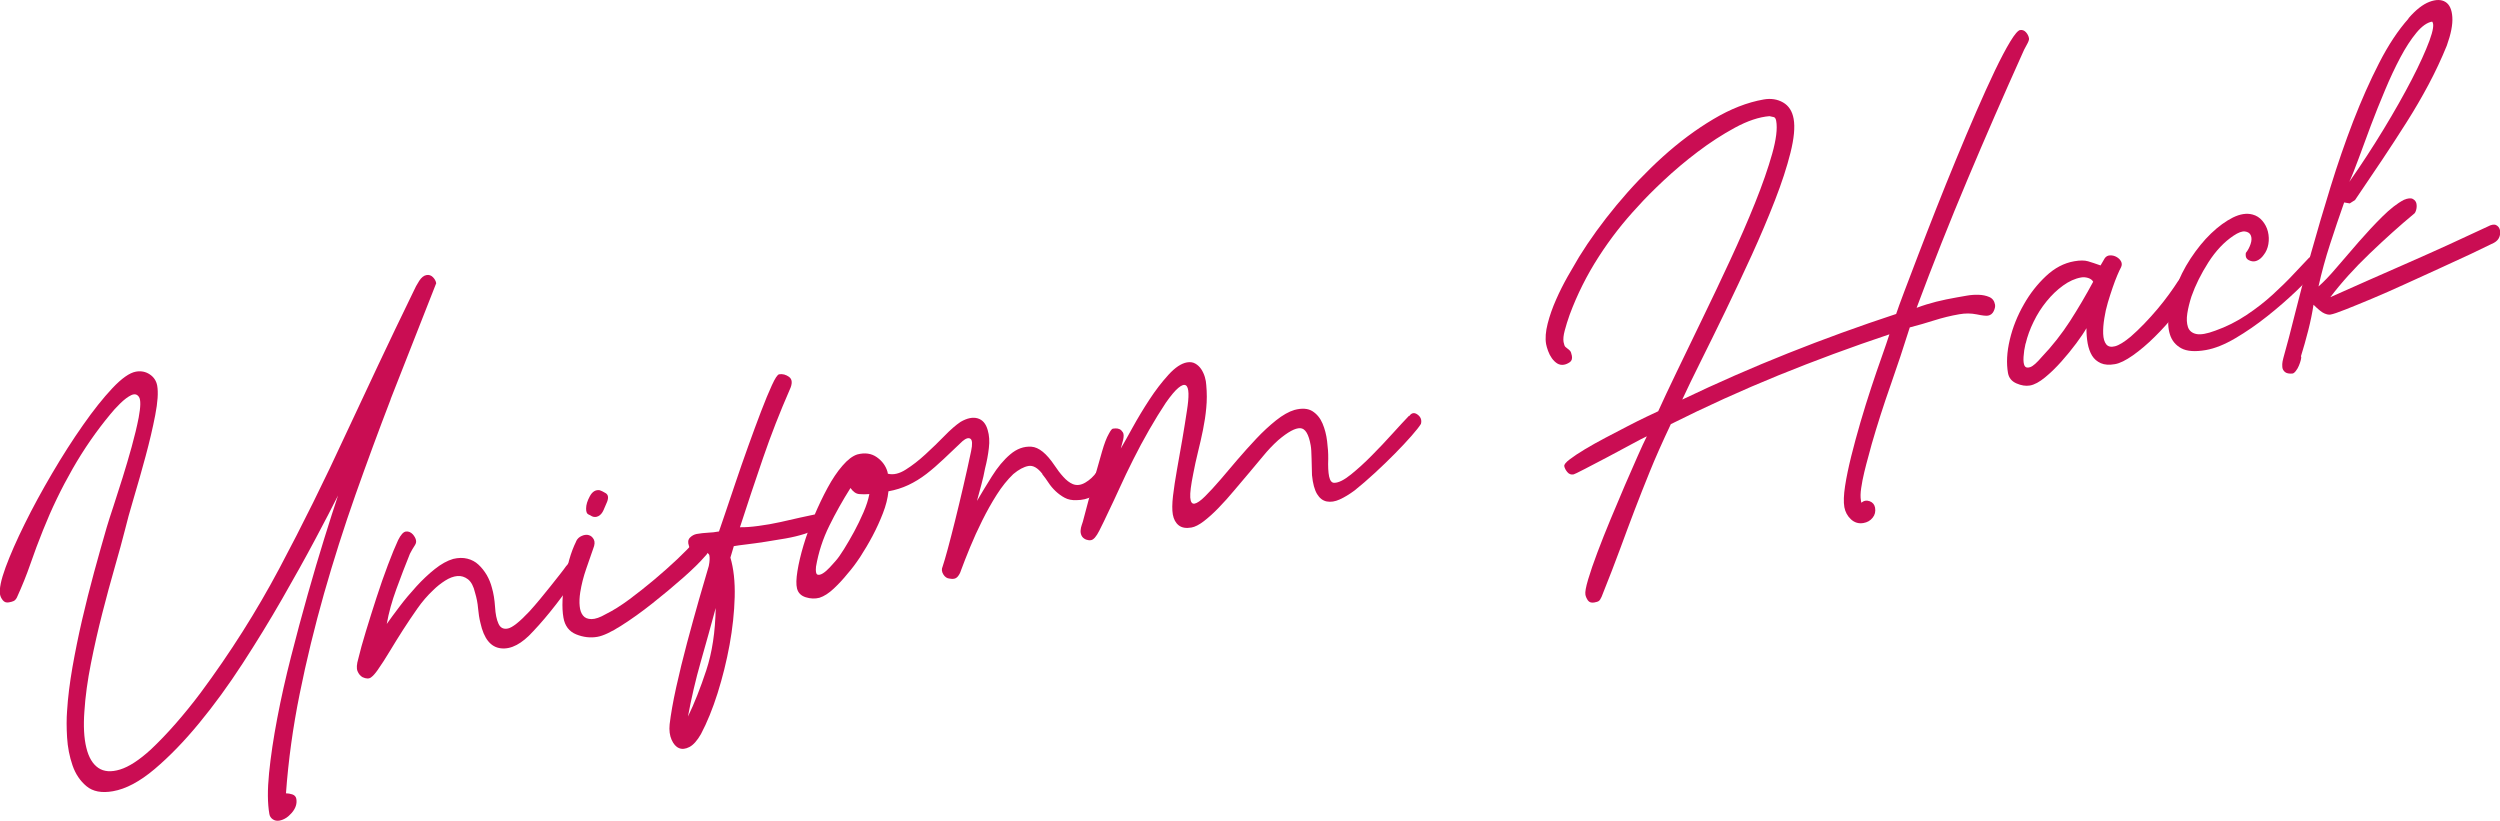 <?xml version="1.0" encoding="UTF-8"?>
<svg id="_レイヤー_2" data-name="レイヤー 2" xmlns="http://www.w3.org/2000/svg" width="419.97" height="137.88" viewBox="0 0 419.97 137.88">
  <defs>
    <style>
      .cls-1 {
        fill: #ca0d53;
      }
    </style>
  </defs>
  <g id="DESIGN">
    <g>
      <path class="cls-1" d="M65.63,67.08c-2.01,5.22-3.98,10.57-5.92,16.05-1.93,5.48-3.69,11.02-5.28,16.6-1.58,5.59-2.95,11.19-4.08,16.8-1.14,5.62-1.91,11.2-2.31,16.74.33,0,.69.06,1.07.18.38.13.6.38.67.75.14.8-.11,1.58-.75,2.33-.65.75-1.34,1.19-2.09,1.32-.43.08-.8,0-1.12-.22-.32-.22-.51-.52-.57-.89-.31-1.77-.33-4.06-.05-6.87.28-2.81.74-5.88,1.37-9.19.63-3.32,1.4-6.77,2.32-10.36.91-3.59,1.85-7.07,2.8-10.44.95-3.37,1.88-6.51,2.78-9.4.9-2.89,1.67-5.31,2.32-7.25-.94,1.88-2.23,4.36-3.87,7.44-1.64,3.08-3.49,6.4-5.54,9.97-2.05,3.57-4.26,7.18-6.63,10.83-2.37,3.65-4.8,6.99-7.31,10.03-2.5,3.04-5,5.61-7.47,7.7-2.48,2.09-4.81,3.34-7.01,3.72-1.88.33-3.35.05-4.42-.84-1.07-.89-1.86-2.06-2.36-3.52-.5-1.46-.81-3.02-.91-4.69-.1-1.67-.1-3.14,0-4.44.14-2.29.45-4.73.9-7.33.46-2.59.99-5.24,1.62-7.96.63-2.71,1.3-5.38,2.02-8.02.72-2.64,1.43-5.16,2.12-7.54.28-.93.66-2.14,1.15-3.6.48-1.46.99-3.05,1.52-4.75.53-1.7,1.04-3.43,1.53-5.2.49-1.77.88-3.4,1.17-4.89.34-1.83.36-2.98.05-3.45-.31-.47-.73-.57-1.3-.31-.56.27-1.18.73-1.87,1.41-.68.67-1.23,1.27-1.63,1.78-2.32,2.79-4.44,5.84-6.34,9.16-1.9,3.32-3.56,6.76-4.98,10.33-.77,1.91-1.47,3.79-2.11,5.64-.64,1.86-1.4,3.74-2.28,5.67-.16.31-.35.51-.56.6-.2.09-.47.17-.79.22-.43.08-.77-.04-1.02-.36-.25-.32-.4-.63-.46-.96-.16-.91.15-2.43.93-4.56.79-2.13,1.85-4.55,3.2-7.28,1.34-2.72,2.88-5.55,4.6-8.48,1.72-2.93,3.45-5.64,5.2-8.13,1.74-2.49,3.39-4.56,4.95-6.22,1.56-1.65,2.88-2.58,3.95-2.77.85-.15,1.63,0,2.32.46.69.46,1.1,1.09,1.25,1.89.2,1.13.09,2.78-.33,4.95-.42,2.18-.96,4.47-1.61,6.88-.65,2.41-1.31,4.75-1.99,7.02-.68,2.28-1.17,4.08-1.49,5.41-.42,1.68-.99,3.74-1.69,6.18-.7,2.45-1.41,5.04-2.11,7.79-.7,2.75-1.34,5.55-1.91,8.42-.57,2.87-.94,5.55-1.1,8.07-.18,2.46-.07,4.5.33,6.12.39,1.62,1.07,2.74,2.01,3.38.94.64,2.16.73,3.65.27,1.5-.46,3.22-1.58,5.17-3.36,1.37-1.29,2.76-2.74,4.16-4.34,1.4-1.6,2.8-3.32,4.19-5.17,5-6.74,9.42-13.72,13.26-20.95,3.84-7.22,7.58-14.78,11.21-22.66,1.68-3.61,3.47-7.42,5.36-11.43,1.89-4.01,3.85-8.1,5.88-12.27.32-.72.66-1.36,1.03-1.92.37-.56.77-.88,1.2-.96.43-.08.79.04,1.1.35.3.31.49.65.55,1.02l-7.67,19.51Z"/>
      <path class="cls-1" d="M95.18,95.03c.35-.5.68-.75.99-.75.3,0,.59.14.86.43.5.63.37,1.48-.38,2.55-.85,1.14-1.93,2.56-3.23,4.26-1.31,1.69-2.59,3.2-3.85,4.53-1.9,2.1-3.7,3.06-5.42,2.86-1.72-.19-2.87-1.62-3.45-4.29-.19-.74-.31-1.55-.39-2.42-.07-.87-.24-1.75-.51-2.64-.24-1.06-.64-1.81-1.18-2.24-.55-.42-1.15-.61-1.8-.55-.65.06-1.34.32-2.06.78-.72.46-1.39.99-2,1.6-.95.89-1.83,1.91-2.65,3.08-.82,1.17-1.62,2.36-2.4,3.57-.78,1.22-1.52,2.41-2.23,3.59-.7,1.17-1.39,2.24-2.05,3.18-.4.57-.76.98-1.11,1.23-.34.25-.81.24-1.42-.04-.37-.21-.65-.55-.84-1.01-.19-.46-.15-1.16.13-2.1.28-1.21.71-2.73,1.27-4.58.56-1.84,1.15-3.72,1.78-5.66.62-1.93,1.27-3.77,1.93-5.52.66-1.75,1.23-3.13,1.71-4.16.45-.91.89-1.39,1.32-1.44.43-.05.82.12,1.17.5.56.68.68,1.26.35,1.76-.33.5-.61.99-.86,1.48-.77,1.9-1.53,3.88-2.27,5.91-.75,2.04-1.29,4-1.62,5.88.57-.82,1.3-1.8,2.17-2.95.87-1.15,1.81-2.27,2.81-3.36,1-1.09,2.02-2.06,3.09-2.91,1.07-.85,2.1-1.42,3.1-1.71.85-.2,1.63-.22,2.36-.04.72.18,1.35.51,1.87,1,.53.49.99,1.07,1.39,1.74.39.68.68,1.39.87,2.13.28.95.45,2.02.53,3.22.07,1.2.26,2.15.58,2.84.31.69.84.96,1.59.8.75-.16,1.94-1.1,3.57-2.83.6-.66,1.21-1.36,1.82-2.1.62-.74,1.2-1.47,1.77-2.18.56-.71,1.09-1.37,1.56-1.97.48-.61.85-1.1,1.11-1.48Z"/>
      <path class="cls-1" d="M96.78,90.93c.2-.42.52-.73.96-.91.43-.19.83-.23,1.18-.12.35.1.63.34.83.72.2.38.17.9-.1,1.55-.33.94-.73,2.08-1.18,3.4-.46,1.32-.79,2.64-1,3.95-.13.85-.16,1.62-.09,2.3.06.68.25,1.21.57,1.6.31.39.79.58,1.43.58.63,0,1.43-.28,2.38-.83,1.22-.6,2.54-1.43,3.96-2.48,1.41-1.05,2.81-2.16,4.18-3.31,1.37-1.15,2.65-2.29,3.84-3.41,1.18-1.12,2.12-2.07,2.81-2.86.26-.38.58-.53.96-.46.37.08.69.25.96.54.27.28.43.64.48,1.07.05.44-.12.82-.5,1.17-.83.97-2.06,2.19-3.71,3.64-1.65,1.45-3.37,2.89-5.17,4.31-1.79,1.42-3.54,2.67-5.23,3.74-1.69,1.07-3.01,1.69-3.98,1.86-1.18.21-2.37.07-3.56-.41-1.19-.48-1.91-1.42-2.15-2.81-.15-.86-.2-1.84-.15-2.96.05-1.12.17-2.24.36-3.38.19-1.14.45-2.27.77-3.41.32-1.13.71-2.16,1.16-3.06ZM99.44,86.73c-.13-.09-.33-.19-.59-.31-.27-.12-.4-.45-.39-1.01,0-.61.21-1.29.63-2.06.42-.77.97-1.1,1.65-1,.23.07.57.23,1,.49.43.26.52.74.25,1.45-.19.48-.4.96-.62,1.44-.22.48-.51.81-.86.98-.36.18-.72.18-1.08.02Z"/>
      <path class="cls-1" d="M124.3,88.57c.83.02,1.87-.05,3.11-.22,1.24-.16,2.47-.38,3.7-.65,1.22-.27,2.34-.53,3.35-.76,1.01-.23,1.75-.39,2.24-.48.64-.11,1.09.2,1.32.93.14.47-.06.9-.61,1.27-.54.37-1.28.71-2.23,1.02-.94.3-2,.56-3.18.77-1.18.21-2.34.4-3.47.57-1.13.17-2.17.32-3.11.43-.95.11-1.66.21-2.15.3l-.57,1.92c.54,1.84.79,4.05.72,6.63-.07,2.58-.36,5.26-.86,8.03-.51,2.77-1.18,5.47-2.01,8.11-.83,2.63-1.77,4.93-2.8,6.88-.64,1.11-1.28,1.83-1.94,2.17-.66.34-1.24.4-1.75.18-.51-.21-.92-.68-1.24-1.4-.32-.72-.43-1.58-.33-2.59.2-1.69.56-3.76,1.1-6.21.54-2.44,1.15-4.94,1.83-7.49.68-2.55,1.36-4.99,2.02-7.32.67-2.33,1.21-4.19,1.63-5.59.15-.74.18-1.33.1-1.76-.08-.43-.67-.63-1.76-.6-.29-.06-.62-.14-1-.24-.38-.1-.6-.36-.68-.79-.21-.57-.15-1.02.17-1.36.33-.33.71-.54,1.14-.62.64-.11,1.26-.18,1.87-.21.6-.02,1.23-.09,1.87-.21.18-.53.53-1.54,1.04-3.04.51-1.5,1.09-3.22,1.74-5.16.65-1.94,1.36-3.97,2.12-6.09.76-2.12,1.48-4.07,2.16-5.85.68-1.78,1.29-3.26,1.83-4.43.54-1.18.94-1.78,1.21-1.83.59-.1,1.15.05,1.69.45.54.4.57,1.12.09,2.14-1.65,3.77-3.15,7.6-4.48,11.48-1.33,3.88-2.63,7.76-3.88,11.63ZM120.23,102.14c-.8,2.96-1.64,5.97-2.51,9.02-.87,3.05-1.58,6.12-2.15,9.21,1.06-2.17,2.08-4.76,3.07-7.75.99-2.99,1.52-6.49,1.59-10.48Z"/>
      <path class="cls-1" d="M175.11,79.61c-.79-1.02-1.57-1.47-2.35-1.33-.77.14-1.62.59-2.54,1.36-.99.95-1.92,2.11-2.79,3.48-.87,1.37-1.67,2.81-2.43,4.33-.75,1.51-1.43,3-2.03,4.46-.6,1.46-1.11,2.75-1.52,3.87-.14.47-.35.85-.63,1.15-.28.3-.71.39-1.28.27-.45-.03-.81-.27-1.08-.72-.27-.45-.31-.88-.11-1.31.22-.65.51-1.65.88-3.01.37-1.36.77-2.93,1.21-4.69.44-1.76.89-3.65,1.36-5.67.47-2.02.92-4.03,1.34-6.04.24-1.15.2-1.83-.11-2.05-.32-.22-.76-.09-1.34.4-1.09,1.02-2.13,2.01-3.12,2.96-1,.95-1.98,1.8-2.95,2.55-.98.75-1.99,1.37-3.03,1.86-1.05.49-2.16.84-3.34,1.05-.12,1.18-.43,2.41-.93,3.69-.49,1.27-1.07,2.54-1.73,3.79-.66,1.25-1.36,2.42-2.07,3.52-.72,1.09-1.42,2.03-2.12,2.82-.72.9-1.5,1.74-2.33,2.52-.83.78-1.63,1.3-2.42,1.55-.74.19-1.51.16-2.3-.09-.79-.25-1.28-.74-1.46-1.48-.16-.63-.14-1.6.07-2.91.21-1.31.55-2.75,1.02-4.33.47-1.57,1.06-3.21,1.78-4.92.72-1.7,1.48-3.29,2.27-4.75.79-1.46,1.62-2.7,2.5-3.71.87-1.01,1.7-1.64,2.49-1.89,1.27-.33,2.36-.18,3.27.46.91.64,1.51,1.46,1.8,2.46l.06.32c.92.23,1.93,0,3.02-.7,1.1-.69,2.2-1.55,3.32-2.58,1.12-1.03,2.18-2.05,3.19-3.09,1-1.03,1.9-1.81,2.69-2.34,1.1-.64,2.06-.83,2.88-.59.82.25,1.37.89,1.67,1.95.27.89.34,1.9.2,3.03-.13,1.13-.34,2.27-.64,3.43-.17.92-.37,1.81-.61,2.68-.24.87-.48,1.8-.75,2.78.72-1.23,1.56-2.61,2.51-4.13.95-1.52,1.97-2.75,3.08-3.69,1.1-.94,2.29-1.37,3.54-1.29,1.26.08,2.56,1.14,3.92,3.17.45.69.94,1.33,1.46,1.9.51.57,1.04.98,1.58,1.21.66.27,1.36.19,2.11-.25.75-.44,1.39-1.03,1.92-1.79.27-.38.54-.55.82-.52.28.04.52.19.7.46.18.27.29.61.3,1.02.02.41-.13.84-.44,1.28-1.26,1.66-2.85,2.49-4.78,2.5-.77.03-1.43-.1-1.98-.4-.55-.29-1.05-.66-1.52-1.1-.47-.44-.87-.92-1.21-1.44-.34-.52-.69-1-1.04-1.43ZM142.87,81.98c-1.29,2.05-2.49,4.17-3.56,6.35-1.08,2.18-1.82,4.47-2.23,6.86-.08.79,0,1.23.23,1.33.24.1.54.03.92-.2.37-.23.75-.56,1.15-.99.39-.43.7-.77.94-1.04.42-.46.9-1.14,1.46-2.04.56-.9,1.12-1.87,1.69-2.91.56-1.04,1.09-2.12,1.58-3.26.49-1.13.82-2.16.99-3.08-.6.05-1.17.05-1.7,0-.53-.04-1.02-.38-1.47-1.02Z"/>
      <path class="cls-1" d="M236.73,69.9c.4-.57.87-.65,1.41-.25.54.4.73.92.56,1.56-.26.43-.79,1.11-1.59,2.02-.8.92-1.74,1.91-2.79,2.98-1.05,1.07-2.18,2.15-3.37,3.25-1.19,1.09-2.31,2.07-3.38,2.92-.88.65-1.71,1.16-2.51,1.52-.79.36-1.52.47-2.18.34-.66-.13-1.2-.54-1.63-1.25-.42-.7-.71-1.75-.85-3.17-.03-.82-.06-1.74-.07-2.76-.02-1.02-.06-1.77-.15-2.25-.33-1.88-.91-2.84-1.75-2.88-.84-.04-2.08.63-3.71,2.02-.91.82-1.76,1.72-2.55,2.69-.8.97-1.58,1.91-2.36,2.82-.78.91-1.6,1.88-2.47,2.92-.87,1.04-1.73,2.01-2.6,2.9-.86.9-1.7,1.65-2.5,2.27-.8.61-1.5.97-2.09,1.07-.91.16-1.62.04-2.14-.37-.52-.41-.84-1.01-.99-1.82-.13-.75-.12-1.79.03-3.11.16-1.33.38-2.8.67-4.43.3-1.62.59-3.31.89-5.05.3-1.74.56-3.38.79-4.91.18-1.14.27-2.08.25-2.83-.02-.74-.17-1.2-.45-1.37-.28-.17-.7-.03-1.25.43-.56.46-1.25,1.29-2.09,2.48-.92,1.38-1.85,2.9-2.8,4.55-.95,1.66-1.85,3.32-2.68,4.99-.84,1.67-1.61,3.27-2.3,4.8-.7,1.53-1.31,2.84-1.84,3.93-.56,1.21-1.09,2.29-1.58,3.26-.49.97-.95,1.5-1.38,1.57-.16.03-.31.03-.46,0-.14-.03-.27-.06-.39-.1-.36-.16-.61-.38-.74-.66-.13-.28-.19-.58-.16-.88.02-.31.09-.6.18-.87.09-.26.15-.45.19-.57.23-.87.53-2,.9-3.39.36-1.39.75-2.81,1.15-4.27.41-1.45.8-2.83,1.18-4.15.38-1.31.75-2.3,1.14-2.97.29-.55.51-.84.68-.87.05,0,.2-.02.45-.04.24-.01.47.03.68.13.21.1.39.28.55.53.16.25.17.66.05,1.24l-.4,1.48c.47-.8,1.13-1.98,1.99-3.54.86-1.56,1.8-3.12,2.82-4.68,1.02-1.56,2.09-2.95,3.2-4.17,1.11-1.22,2.15-1.91,3.11-2.08.54-.09,1-.03,1.41.21.4.23.73.55.99.94.26.4.46.83.6,1.3.14.47.22.93.24,1.37.12,1.31.12,2.58,0,3.81-.11,1.23-.3,2.47-.55,3.7-.25,1.24-.53,2.47-.84,3.71-.31,1.25-.57,2.47-.8,3.67-.38,1.89-.55,3.22-.5,3.98.05.77.29,1.11.72,1.04.43-.08,1.02-.48,1.77-1.23.75-.74,1.63-1.7,2.64-2.87.82-.98,1.75-2.06,2.78-3.27,1.03-1.2,2.09-2.38,3.19-3.55,1.09-1.16,2.2-2.18,3.31-3.07,1.12-.89,2.15-1.47,3.09-1.75,1.27-.34,2.28-.26,3.03.21.75.48,1.31,1.17,1.69,2.06.38.9.64,1.89.77,2.97.14,1.08.2,2.06.19,2.95-.05,1.28,0,2.28.15,3,.16.72.45,1.07.89,1.05.71-.01,1.64-.48,2.78-1.4,1.14-.92,2.31-1.98,3.5-3.19,1.2-1.21,2.36-2.43,3.49-3.69,1.13-1.25,2.05-2.24,2.75-2.97Z"/>
      <path class="cls-1" d="M339.36,5.05c.37-.06.7.06.98.37.28.31.45.66.51,1.03.04.21-.1.6-.42,1.15-.31.56-.53.98-.64,1.28-3.22,7.15-6.31,14.24-9.27,21.27-2.96,7.02-5.81,14.21-8.55,21.56,1.09-.41,2.19-.75,3.3-1.03,1.11-.27,2.26-.52,3.44-.72.43-.08.98-.17,1.65-.29.67-.12,1.34-.17,2.01-.15.67.02,1.27.14,1.8.37.54.23.86.66.97,1.28.06.31-.02.68-.22,1.1-.2.42-.52.67-.95.75-.32.06-.95-.01-1.9-.21-.95-.19-1.93-.2-2.94-.02-1.45.25-2.85.6-4.21,1.03-1.36.43-2.73.83-4.1,1.18-1.03,3.28-2.11,6.54-3.25,9.78-1.14,3.24-2.19,6.52-3.15,9.84-.13.52-.31,1.2-.55,2.04-.24.85-.47,1.73-.69,2.65-.22.93-.4,1.81-.52,2.66-.13.85-.14,1.55-.05,2.08l.07.4c.43-.36.9-.44,1.41-.25.5.19.8.55.9,1.08.11.65-.02,1.21-.41,1.69-.39.49-.9.78-1.54.89-.8.14-1.5-.07-2.1-.62-.6-.56-.96-1.24-1.11-2.04-.15-.86-.11-2.04.12-3.55.23-1.5.58-3.17,1.03-4.99.46-1.82.97-3.74,1.56-5.75.59-2.01,1.19-3.94,1.8-5.79.61-1.85,1.19-3.55,1.75-5.12.55-1.56.99-2.84,1.31-3.84-6.31,2.11-12.53,4.41-18.64,6.89-6.11,2.49-12.13,5.22-18.08,8.2-1.45,3.07-2.63,5.73-3.53,7.96-.91,2.23-1.75,4.38-2.55,6.46-.79,2.08-1.6,4.23-2.42,6.48-.82,2.24-1.87,4.94-3.13,8.1-.16.36-.31.59-.46.7-.15.11-.41.2-.78.26-.48.08-.83-.03-1.06-.35-.22-.32-.36-.64-.42-.96-.08-.43.08-1.28.46-2.57.38-1.28.9-2.8,1.56-4.54.66-1.75,1.39-3.6,2.21-5.57.82-1.96,1.61-3.86,2.4-5.69.78-1.82,1.51-3.47,2.16-4.94.65-1.47,1.16-2.57,1.53-3.3-.41.18-1.26.62-2.55,1.32-1.28.7-2.64,1.42-4.05,2.17-1.42.75-2.7,1.42-3.83,2-1.14.59-1.76.89-1.87.91-.43.08-.78-.05-1.06-.39-.28-.34-.45-.67-.51-.99-.05-.27.26-.65.92-1.15.66-.5,1.51-1.07,2.56-1.7,1.05-.63,2.2-1.27,3.47-1.94,1.26-.66,2.49-1.3,3.68-1.92,1.19-.62,2.26-1.15,3.2-1.6.95-.44,1.59-.75,1.95-.92.75-1.67,1.79-3.87,3.1-6.6,1.31-2.73,2.75-5.68,4.28-8.86,1.54-3.17,3.1-6.45,4.68-9.86,1.58-3.4,2.99-6.63,4.22-9.7,1.23-3.06,2.18-5.8,2.86-8.21.68-2.41.91-4.26.68-5.55-.07-.37-.2-.58-.4-.63-.2-.05-.45-.1-.73-.16-1.75.14-3.68.79-5.79,1.93-2.12,1.15-4.2,2.5-6.25,4.05-2.05,1.55-3.96,3.16-5.74,4.83-1.78,1.67-3.22,3.12-4.33,4.37-2.42,2.58-4.62,5.4-6.59,8.46-1.97,3.06-3.6,6.3-4.87,9.73-.33.94-.61,1.82-.82,2.63-.22.81-.28,1.46-.2,1.94.08.43.18.7.31.82.13.12.26.22.38.31.13.09.26.2.39.34.14.14.24.43.32.86.08.48-.03.84-.35,1.06-.32.22-.64.36-.96.42-.43.08-.81,0-1.16-.21-.34-.22-.64-.51-.9-.88-.26-.37-.47-.77-.63-1.22-.16-.44-.27-.82-.33-1.14-.17-.97-.08-2.11.26-3.45.34-1.33.81-2.67,1.41-4.02.59-1.35,1.25-2.65,1.96-3.91.72-1.26,1.35-2.35,1.91-3.28,1.76-2.85,3.86-5.75,6.3-8.7,2.44-2.94,5.03-5.65,7.77-8.13,2.74-2.47,5.56-4.57,8.47-6.3,2.9-1.73,5.71-2.83,8.45-3.31,1.23-.22,2.32-.05,3.28.5.95.55,1.54,1.46,1.77,2.75.25,1.39.07,3.29-.53,5.69-.6,2.4-1.47,5.07-2.61,8-1.14,2.94-2.44,6-3.89,9.19-1.46,3.18-2.92,6.3-4.4,9.36-1.48,3.05-2.86,5.87-4.15,8.45s-2.33,4.74-3.13,6.47c5.86-2.8,11.77-5.39,17.74-7.77,5.97-2.38,12.03-4.58,18.19-6.61.25-.76.71-2.02,1.37-3.77.66-1.74,1.44-3.8,2.35-6.17.91-2.37,1.9-4.94,2.99-7.7,1.09-2.76,2.2-5.53,3.35-8.3,1.14-2.77,2.27-5.45,3.39-8.02,1.12-2.57,2.16-4.87,3.13-6.9.97-2.02,1.83-3.65,2.58-4.89.75-1.24,1.31-1.89,1.69-1.96Z"/>
      <path class="cls-1" d="M365.94,47.2c.35-.5.63-.77.85-.81.21-.04.47.03.78.19.31.17.55.42.71.75.17.33.05.89-.37,1.68-.57,1.15-1.4,2.4-2.49,3.75-1.09,1.35-2.24,2.63-3.47,3.84-1.22,1.21-2.44,2.24-3.64,3.09-1.21.85-2.21,1.34-3.01,1.48-.97.17-1.76.12-2.39-.16-.63-.28-1.12-.7-1.47-1.27-.35-.58-.59-1.26-.74-2.07-.14-.81-.21-1.65-.2-2.54-.38.67-.95,1.52-1.71,2.54-.76,1.02-1.59,2.04-2.49,3.05-.9,1.01-1.82,1.91-2.76,2.68-.94.77-1.78,1.23-2.54,1.36-.69.12-1.45,0-2.25-.35-.81-.35-1.28-.93-1.43-1.74-.29-1.66-.19-3.53.3-5.6.49-2.08,1.29-4.07,2.39-5.98,1.01-1.78,2.24-3.35,3.69-4.71,1.45-1.36,3.02-2.19,4.74-2.49.96-.17,1.74-.17,2.32,0,.58.17,1.29.41,2.11.7l.7-1.2c.22-.32.52-.48.91-.49s.75.08,1.08.27c.34.19.58.43.75.74.16.3.17.64,0,.99-.17.31-.38.76-.63,1.35-.25.6-.52,1.29-.79,2.09-.27.79-.54,1.63-.8,2.5-.26.87-.45,1.74-.58,2.59-.16.97-.23,1.85-.2,2.65.03.79.21,1.39.52,1.77.32.39.81.49,1.47.32.66-.17,1.55-.71,2.65-1.63.72-.63,1.47-1.34,2.24-2.14.77-.8,1.51-1.62,2.22-2.46.71-.84,1.36-1.68,1.96-2.5.6-.82,1.11-1.58,1.55-2.26ZM340.27,57.7c-.19.81-.3,1.56-.34,2.26-.04.7.02,1.2.18,1.5.17.3.48.37.95.21.47-.16,1.11-.74,1.94-1.71,1.77-1.86,3.35-3.87,4.74-6.02,1.38-2.15,2.68-4.36,3.89-6.61-.16-.3-.45-.51-.86-.64-.41-.12-.8-.15-1.17-.08-1.02.18-2.03.64-3.03,1.36-1.01.73-1.93,1.61-2.77,2.65-.84,1.03-1.57,2.17-2.17,3.41-.61,1.24-1.06,2.47-1.34,3.68Z"/>
      <path class="cls-1" d="M387.89,43.33c.37-.4.7-.57.99-.51.29.06.51.23.67.5.16.28.24.57.24.87,0,.3-.07.52-.21.66-.96,1.16-2.21,2.49-3.77,3.98-1.56,1.49-3.21,2.93-4.96,4.31-1.75,1.39-3.52,2.61-5.32,3.67-1.8,1.06-3.46,1.73-4.95,1.99-1.82.32-3.21.22-4.16-.3-.95-.52-1.58-1.29-1.9-2.32-.32-1.02-.38-2.21-.17-3.57.2-1.36.57-2.73,1.1-4.09.63-1.77,1.47-3.46,2.54-5.09,1.07-1.62,2.21-3.03,3.44-4.21,1.23-1.18,2.46-2.07,3.67-2.68,1.22-.6,2.32-.77,3.31-.5.64.17,1.18.51,1.63,1.04.45.53.77,1.13.94,1.82.17.69.2,1.39.08,2.1-.12.71-.39,1.33-.8,1.84-.31.44-.68.76-1.12.95-.43.19-.9.16-1.38-.09-.31-.17-.47-.4-.5-.7-.03-.3-.01-.48.03-.54.32-.39.58-.88.78-1.46.2-.59.21-1.09.02-1.5-.17-.36-.5-.56-.98-.62-.48-.05-1.11.18-1.9.71-1.58,1.05-2.99,2.55-4.23,4.48-1.23,1.93-2.18,3.84-2.84,5.72-.32,1-.56,1.95-.7,2.86-.14.91-.1,1.67.11,2.3.22.62.69,1.01,1.41,1.16.72.15,1.78-.04,3.17-.56,1.87-.66,3.62-1.54,5.25-2.63,1.64-1.09,3.1-2.23,4.41-3.43,1.31-1.2,2.48-2.34,3.5-3.44,1.02-1.09,1.89-2,2.58-2.73Z"/>
      <path class="cls-1" d="M404.58,3.09c1.24-1.43,2.42-2.36,3.53-2.78,1.11-.42,2.01-.41,2.7.02.69.43,1.07,1.28,1.15,2.53.09,1.26-.23,2.86-.93,4.81-.92,2.26-1.95,4.45-3.07,6.55-1.12,2.1-2.34,4.2-3.66,6.28-1.32,2.09-2.7,4.21-4.14,6.37-1.44,2.16-2.95,4.4-4.54,6.73l-.89.57-.94-.16c-.81,2.3-1.6,4.63-2.37,7.01-.77,2.37-1.42,4.74-1.94,7.1.82-.7,1.82-1.74,3.01-3.14,1.19-1.4,2.44-2.85,3.75-4.35,1.31-1.5,2.62-2.91,3.94-4.22,1.32-1.31,2.53-2.26,3.65-2.84.67-.28,1.17-.33,1.51-.14.34.19.54.46.6.81.06.35.04.69-.06,1.04-.1.35-.23.57-.38.65-2.36,1.96-4.83,4.18-7.41,6.65-2.58,2.47-4.79,4.92-6.62,7.34,4.3-1.92,8.71-3.87,13.23-5.85,4.51-1.98,8.91-3.99,13.2-6.01.6-.33,1.08-.41,1.41-.25.33.16.54.43.64.8.09.37.07.77-.08,1.18-.15.41-.45.74-.9.99-1.02.51-2.33,1.14-3.94,1.9-1.61.75-3.36,1.56-5.25,2.42-1.89.86-3.82,1.74-5.79,2.64-1.97.9-3.8,1.71-5.5,2.42-1.7.71-3.18,1.32-4.45,1.82-1.26.5-2.11.79-2.54.86-.27.05-.61-.01-1.03-.19-.42-.17-1.02-.66-1.83-1.46-.2,1.36-.5,2.81-.89,4.34-.39,1.53-.8,2.97-1.22,4.32.07.1.07.31-.02.62-.08.32-.19.64-.33.97-.14.33-.3.62-.51.88-.2.26-.39.4-.55.43-.6.05-1.03-.04-1.29-.27-.26-.23-.41-.51-.43-.83-.03-.33-.01-.64.04-.92.06-.29.11-.49.14-.61.58-2.04,1.25-4.58,2.01-7.65.76-3.06,1.64-6.38,2.64-9.96s2.09-7.28,3.27-11.1c1.18-3.83,2.45-7.51,3.81-11.04,1.37-3.53,2.82-6.8,4.36-9.8,1.54-3.01,3.19-5.5,4.94-7.46ZM394.67,30.53c2.03-2.9,3.95-5.85,5.77-8.85,1.82-3,3.39-5.78,4.71-8.33,1.32-2.55,2.3-4.72,2.96-6.49.65-1.77.81-2.85.46-3.23-.86.15-1.74.78-2.65,1.88-.91,1.1-1.8,2.47-2.68,4.12-.87,1.64-1.74,3.48-2.59,5.52-.86,2.03-1.65,4.02-2.39,5.97-.73,1.95-1.41,3.77-2.02,5.46-.62,1.68-1.14,3.01-1.58,3.96Z"/>
    </g>
  </g>
</svg>